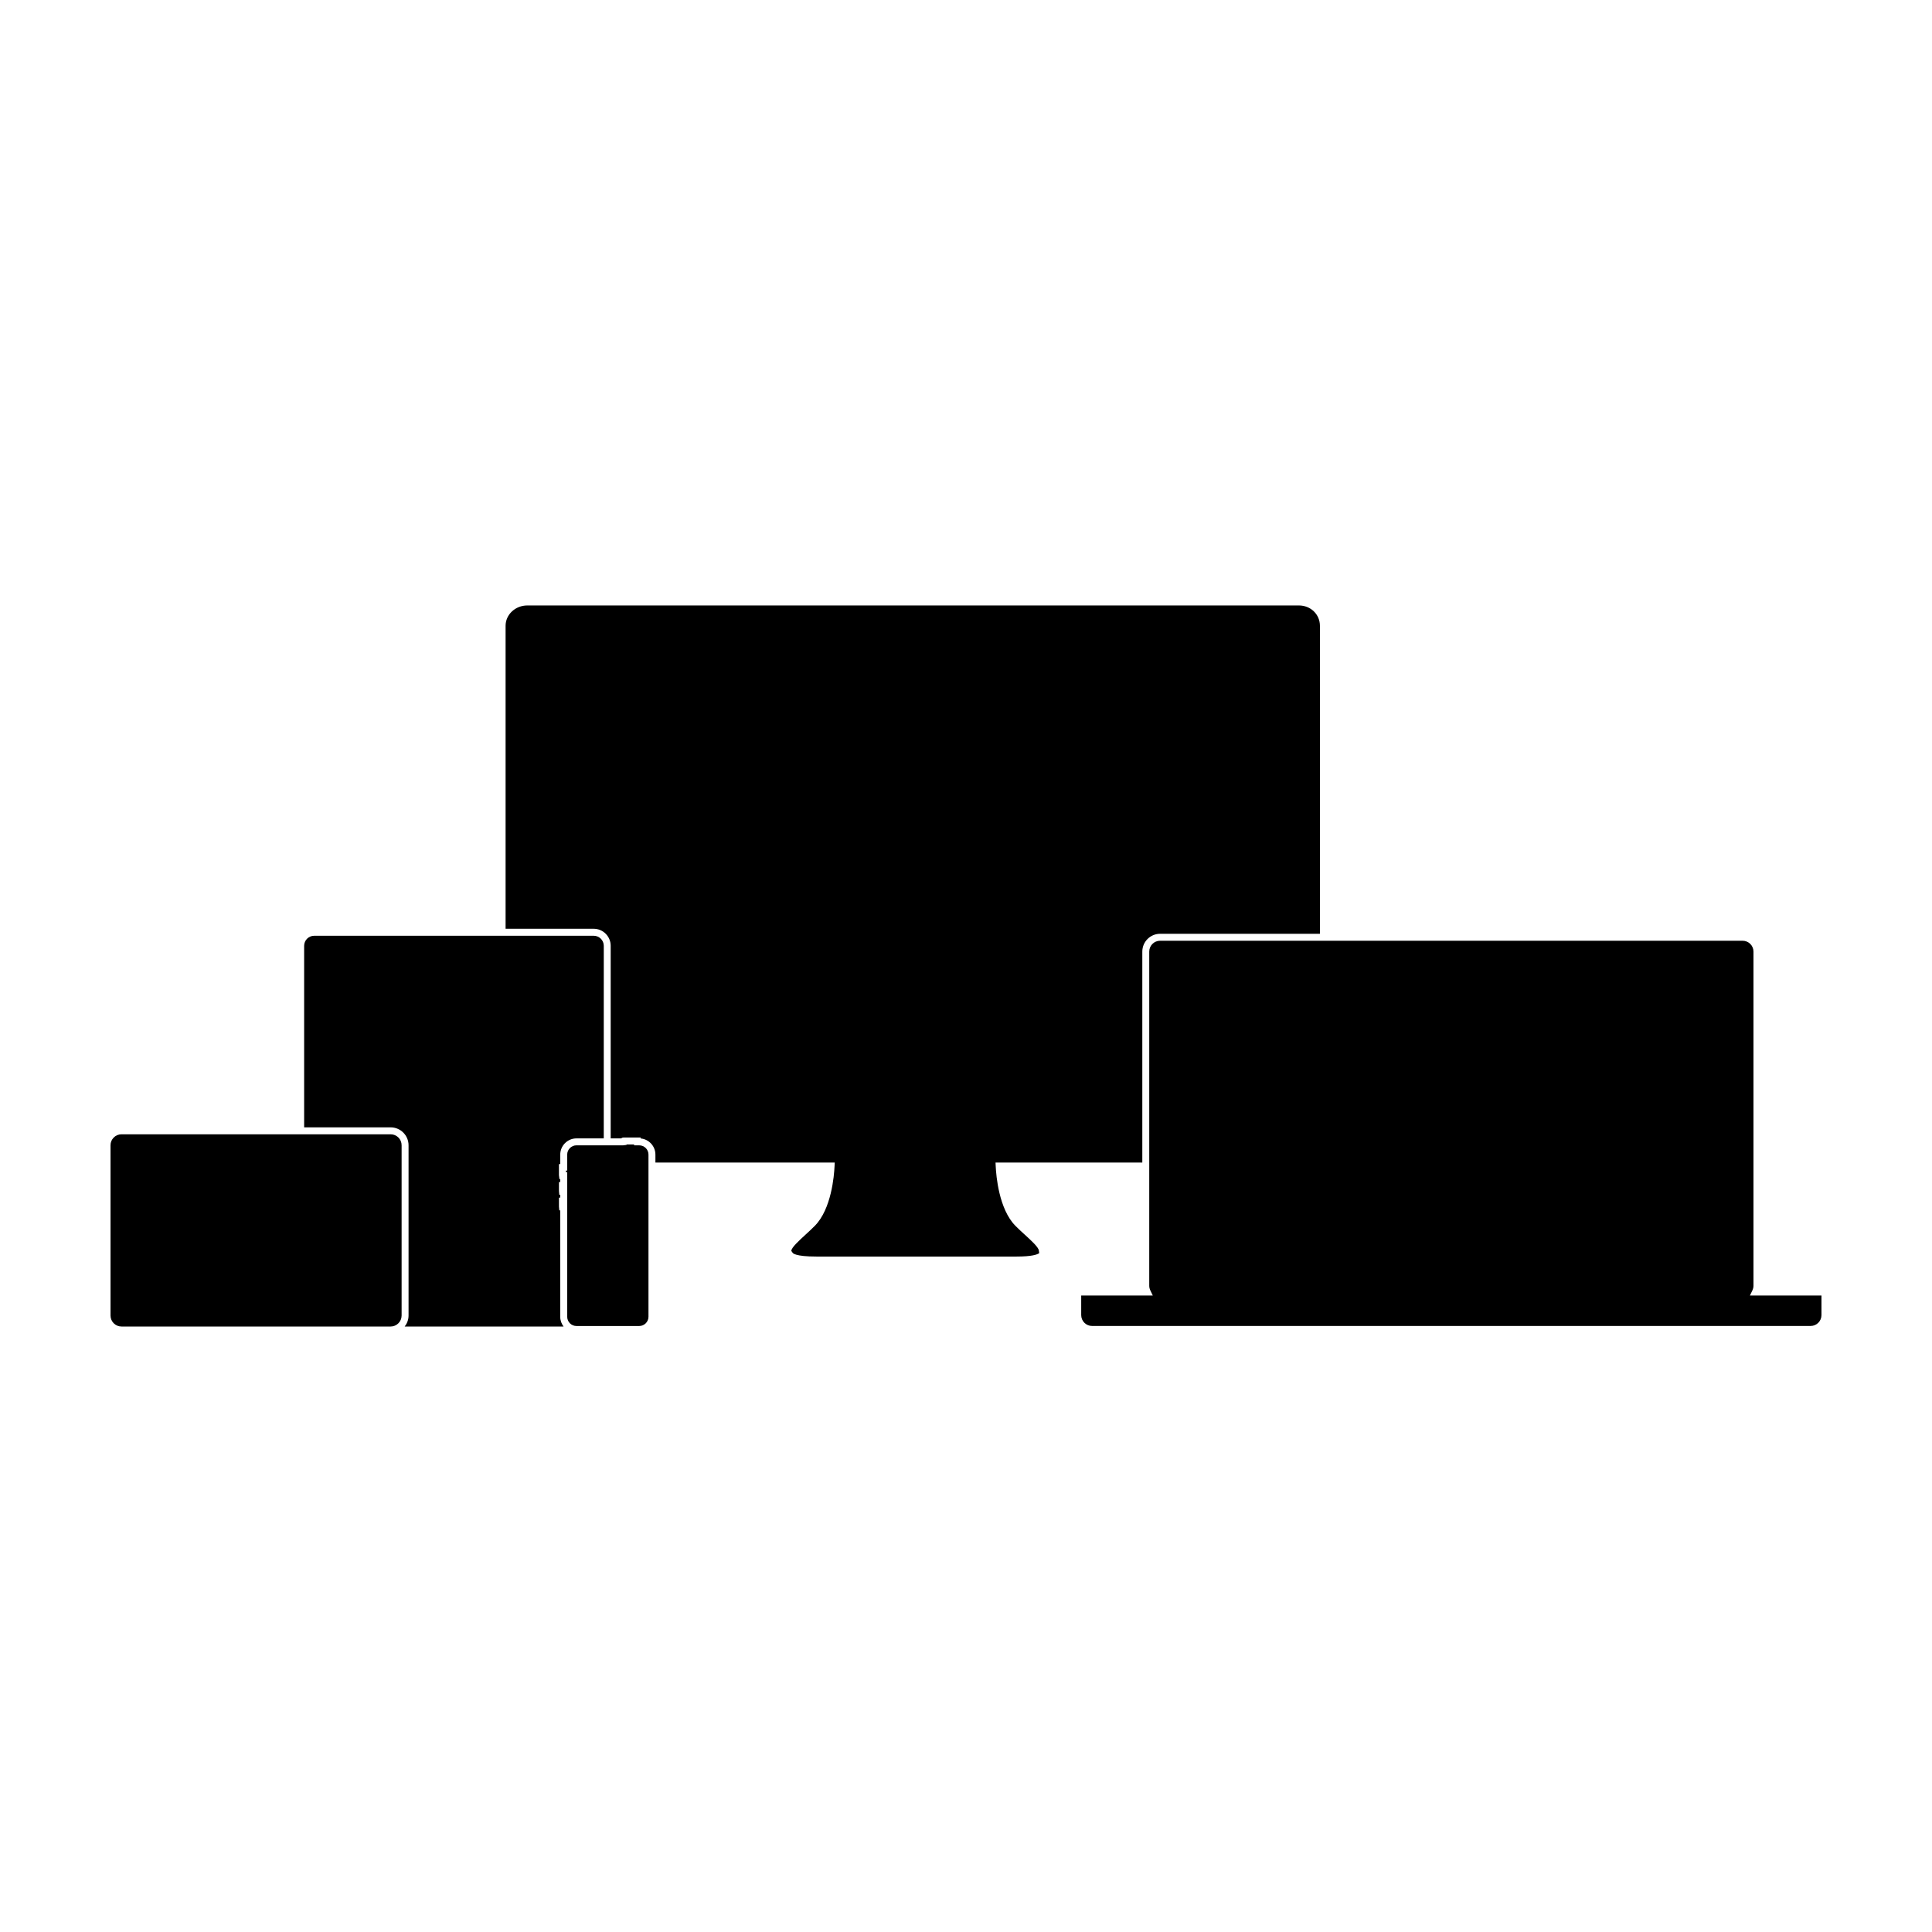 <?xml version="1.0" encoding="UTF-8"?>
<!-- Uploaded to: SVG Repo, www.svgrepo.com, Generator: SVG Repo Mixer Tools -->
<svg fill="#000000" width="800px" height="800px" version="1.1" viewBox="144 144 512 512" xmlns="http://www.w3.org/2000/svg">
 <g>
  <path d="m415.63 471.25c-0.863-0.781-1.754-1.598-2.562-2.422-4.348-4.438-5.078-13.199-5.195-15.781l-0.047-0.957h38.898v-55.91c0-2.602 2.117-4.715 4.715-4.715h42.352v-81.621c0-3.027-2.445-5.391-5.566-5.391h-204.49c-3.164 0-5.75 2.414-5.75 5.387v80.293h23.348c2.484 0 4.504 2.019 4.504 4.508v51.047h2.762c0.176-0.145 0.398-0.23 0.637-0.23h4.535l0.023 0.246c2.188 0.207 3.898 2.047 3.898 4.289v2.098h47.52l-0.047 0.957c-0.117 2.578-0.84 11.332-5.199 15.781-0.816 0.832-1.707 1.648-2.562 2.434-1.648 1.508-3.691 3.379-3.688 4.223 0 0.047 0 0.09 0.102 0.176l0.223 0.316c0.047 0.105 0.613 1.023 6.348 1.023h52.977c4.098 0 5.535-0.527 6.039-0.906l-0.09-0.672c-0.113-0.914-2.012-2.648-3.68-4.172z"/>
  <path d="m607.75 487.32 0.637-1.32c0.195-0.414 0.301-0.832 0.301-1.246v-88.574c0-1.582-1.293-2.871-2.875-2.871h-154.38c-1.582 0-2.871 1.289-2.871 2.871v88.574c0 0.414 0.105 0.832 0.301 1.246l0.637 1.32h-18.969v5.199c0 1.586 1.293 2.875 2.875 2.875h190.43c1.582 0 2.871-1.289 2.871-2.875v-5.199z"/>
  <path d="m292.47 452.47v-2.484c0-2.371 1.93-4.301 4.301-4.301h7.231l0.004-51.039c0-1.465-1.195-2.66-2.664-2.66h-74.078c-1.473 0-2.664 1.195-2.664 2.66v48.113h22.922c2.621 0 4.75 2.133 4.75 4.746v45.125c0 1.102-0.395 2.106-1.023 2.91h42.102c-0.551-0.727-0.887-1.613-0.887-2.59v-28.191h-0.246l-0.086-1.004v-2.352l0.332-0.031v-0.742h-0.246l-0.086-1.004v-2.352l0.332-0.031v-0.762h-0.203l-0.133-1.043v-2.926z"/>
  <path d="m247.53 444.6h-71.336c-1.602 0-2.906 1.305-2.906 2.906v45.125c0 1.602 1.305 2.91 2.906 2.91h71.328c1.602 0 2.91-1.309 2.91-2.91v-45.125c0.004-1.602-1.301-2.906-2.902-2.906z"/>
  <path d="m313.4 447.53h-1.355v-0.23h-2v0.117l-0.918 0.109h-12.355c-1.355 0-2.457 1.102-2.457 2.457v4.242h-0.328v0.418h0.328v38.309c0 1.359 1.102 2.457 2.457 2.457h16.625c1.355 0 2.457-1.102 2.457-2.457v-42.965c0.004-1.359-1.098-2.457-2.453-2.457z"/>
 </g>
</svg>